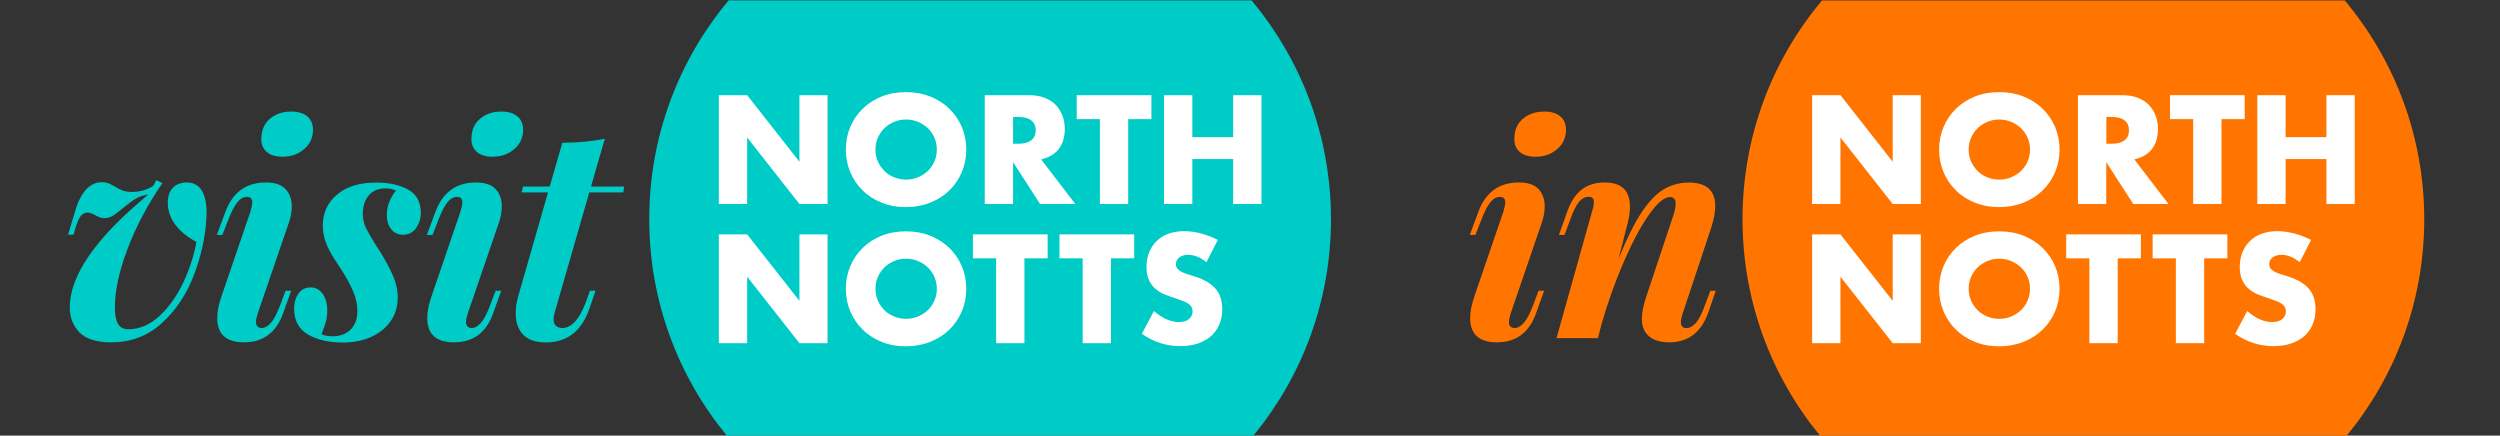 <?xml version="1.0" encoding="utf-8"?>
<!-- Generator: Adobe Illustrator 23.1.1, SVG Export Plug-In . SVG Version: 6.00 Build 0)  -->
<svg version="1.1" id="Layer_1" xmlns="http://www.w3.org/2000/svg" xmlns:xlink="http://www.w3.org/1999/xlink" x="0px" y="0px"
	 viewBox="0 0 264 46" style="enable-background:new 0 0 264 46;" xml:space="preserve">
<rect x="0" y="0" width="264" height="46" fill="#333333" stroke="none"/>
<style type="text/css">
	.st0{fill:#00CCC7;}
	.st1{fill:#FF7500;}
	.st2{fill:#FFFFFF;}
</style>
<path class="st0" d="M132.36,46c5.12-6.22,8.19-14.18,8.19-22.86c0-8.79-3.16-16.85-8.39-23.1H76.95c-5.24,6.25-8.39,14.3-8.39,23.1
	c0,8.68,3.07,16.64,8.19,22.86H132.36z"/>
<path class="st1" d="M192.4,0.05c-5.24,6.25-8.39,14.3-8.39,23.1c0,8.68,3.07,16.64,8.19,22.86h55.61
	c5.12-6.22,8.19-14.18,8.19-22.86c0-8.79-3.16-16.85-8.39-23.1H192.4z"/>
<g>
	<path class="st0" d="M18.57,23.8c-0.57-0.72-0.85-1.53-0.85-2.42c0-0.66,0.18-1.18,0.54-1.55c0.36-0.37,0.85-0.56,1.47-0.56
		c0.74,0,1.29,0.32,1.63,0.94c0.34,0.63,0.49,1.5,0.45,2.62c-0.1,2.09-0.55,4.16-1.33,6.21c-0.79,2.06-1.92,3.75-3.41,5.1
		c-1.49,1.34-3.26,2.01-5.33,2.01c-1.55,0-2.66-0.35-3.35-1.05c-0.68-0.7-1.02-1.58-1.02-2.63c0-3.41,2.77-7.38,8.3-11.93
		c-0.5,0.06-0.93,0.21-1.32,0.43c-0.38,0.23-0.83,0.56-1.35,0.99c-0.43,0.37-0.8,0.65-1.08,0.82c-0.29,0.18-0.59,0.26-0.9,0.26
		c-0.27,0-0.59-0.1-0.96-0.31c-0.33-0.19-0.6-0.28-0.81-0.28c-0.29,0-0.52,0.11-0.7,0.33c-0.18,0.22-0.36,0.6-0.54,1.16l-0.25,0.84
		H7.19l0.68-2.26c0.6-2.19,1.57-3.28,2.91-3.28c0.25,0,0.47,0.04,0.65,0.11c0.19,0.07,0.42,0.19,0.71,0.36
		c0.31,0.19,0.59,0.33,0.85,0.42c0.26,0.09,0.57,0.14,0.94,0.14c0.85,0,1.6-0.22,2.26-0.65l0.31-0.59l0.65,0.31
		c-1.53,2.21-2.75,4.51-3.66,6.89c-0.91,2.39-1.36,4.47-1.36,6.24c0,0.79,0.11,1.36,0.34,1.74c0.23,0.37,0.58,0.56,1.05,0.56
		c1.22,0,2.33-0.47,3.35-1.43c1.01-0.95,1.85-2.14,2.51-3.56c0.66-1.42,1.12-2.84,1.36-4.24C19.87,25.1,19.14,24.52,18.57,23.8z"/>
	<path class="st0" d="M26.64,21.41c0-0.41-0.19-0.62-0.56-0.62c-0.37,0-0.71,0.19-1.02,0.57c-0.31,0.38-0.63,1.01-0.96,1.87
		l-0.62,1.58H22.9l0.87-2.35c0.76-2.13,2.2-3.19,4.31-3.19c0.95,0,1.64,0.23,2.08,0.7c0.43,0.47,0.65,1.07,0.65,1.81
		c0,0.6-0.11,1.21-0.34,1.83l-3.25,9.48c-0.12,0.37-0.19,0.67-0.19,0.9c0,0.43,0.21,0.65,0.62,0.65c0.31,0,0.62-0.18,0.94-0.53
		c0.32-0.35,0.66-0.99,1.01-1.92l0.56-1.49h0.59l-0.81,2.26c-0.72,2.13-2.12,3.19-4.18,3.19c-1.88,0-2.82-0.86-2.82-2.57
		c0-0.68,0.16-1.47,0.47-2.35l3.04-8.89C26.57,21.87,26.64,21.55,26.64,21.41z M28.53,12.52c0.6-0.5,1.34-0.74,2.23-0.74
		c0.72,0,1.29,0.17,1.69,0.51c0.4,0.34,0.6,0.81,0.6,1.41c0,0.83-0.31,1.51-0.93,2.04c-0.62,0.54-1.38,0.81-2.29,0.81
		c-0.74,0-1.31-0.18-1.7-0.54c-0.39-0.36-0.57-0.85-0.53-1.47C27.63,13.69,27.94,13.01,28.53,12.52z"/>
	<path class="st0" d="M35.14,35.51c0.78,0,1.41-0.24,1.89-0.71c0.47-0.47,0.71-1.13,0.71-1.95c0-0.66-0.14-1.34-0.43-2.04
		c-0.29-0.7-0.72-1.5-1.3-2.39c-0.08-0.12-0.33-0.5-0.73-1.12c-0.4-0.62-0.7-1.21-0.9-1.78c-0.2-0.57-0.29-1.13-0.29-1.69
		c0-1.34,0.5-2.44,1.5-3.28c1-0.85,2.38-1.27,4.14-1.27c1.34,0,2.46,0.24,3.36,0.73c0.9,0.49,1.35,1.32,1.35,2.49
		c0,0.58-0.17,1.1-0.5,1.58c-0.33,0.48-0.8,0.71-1.39,0.71c-0.52,0-0.93-0.2-1.24-0.59c-0.31-0.39-0.46-0.89-0.46-1.49
		c0-0.52,0.09-1,0.28-1.44c0.19-0.44,0.41-0.82,0.68-1.13c-0.27-0.16-0.63-0.25-1.08-0.25c-0.74,0-1.33,0.23-1.75,0.7
		c-0.42,0.46-0.65,1.11-0.67,1.94c0,0.56,0.11,1.06,0.33,1.52s0.58,1.09,1.1,1.92l0.43,0.65c0.66,1.09,1.13,1.99,1.41,2.7
		c0.28,0.7,0.42,1.4,0.42,2.11c0,0.91-0.24,1.72-0.71,2.43c-0.48,0.71-1.15,1.27-2.03,1.69c-0.88,0.41-1.91,0.62-3.08,0.62
		c-1.47,0-2.68-0.28-3.66-0.85c-0.97-0.57-1.46-1.48-1.46-2.74c0-0.62,0.16-1.15,0.46-1.58c0.31-0.43,0.73-0.65,1.27-0.65
		c0.54,0,0.97,0.23,1.29,0.68c0.32,0.45,0.48,1.03,0.48,1.73c0,0.46-0.05,0.86-0.15,1.22c-0.1,0.36-0.26,0.8-0.46,1.32
		C34.24,35.43,34.65,35.51,35.14,35.51z"/>
	<path class="st0" d="M48.83,21.41c0-0.41-0.19-0.62-0.56-0.62s-0.71,0.19-1.02,0.57c-0.31,0.38-0.63,1.01-0.96,1.87l-0.62,1.58
		h-0.59l0.87-2.35c0.76-2.13,2.2-3.19,4.31-3.19c0.95,0,1.64,0.23,2.08,0.7c0.43,0.47,0.65,1.07,0.65,1.81
		c0,0.6-0.11,1.21-0.34,1.83l-3.25,9.48c-0.12,0.37-0.19,0.67-0.19,0.9c0,0.43,0.21,0.65,0.62,0.65c0.31,0,0.62-0.18,0.94-0.53
		c0.32-0.35,0.66-0.99,1.01-1.92l0.56-1.49h0.59l-0.81,2.26c-0.72,2.13-2.12,3.19-4.18,3.19c-1.88,0-2.82-0.86-2.82-2.57
		c0-0.68,0.16-1.47,0.47-2.35l3.04-8.89C48.75,21.87,48.83,21.55,48.83,21.41z M50.72,12.52c0.6-0.5,1.34-0.74,2.23-0.74
		c0.72,0,1.29,0.17,1.69,0.51c0.4,0.34,0.6,0.81,0.6,1.41c0,0.83-0.31,1.51-0.93,2.04c-0.62,0.54-1.38,0.81-2.29,0.81
		c-0.74,0-1.31-0.18-1.7-0.54c-0.39-0.36-0.57-0.85-0.53-1.47C49.81,13.69,50.12,13.01,50.72,12.52z"/>
	<path class="st0" d="M58.55,33.09c-0.06,0.21-0.09,0.41-0.09,0.62c0,0.31,0.08,0.54,0.25,0.7c0.16,0.15,0.39,0.23,0.68,0.23
		c0.45,0,0.89-0.22,1.32-0.67c0.42-0.44,0.8-1.11,1.13-2l0.46-1.27h0.59l-0.62,1.8c-0.81,2.44-2.35,3.66-4.65,3.66
		c-1.05,0-1.84-0.27-2.37-0.82c-0.53-0.55-0.79-1.3-0.79-2.25c0-0.6,0.09-1.22,0.28-1.86l3.13-10.91h-2.79l0.15-0.62h2.82l1.33-4.62
		c1.76-0.02,3.25-0.17,4.49-0.43l-1.46,5.05h3.5l-0.09,0.62h-3.59L58.55,33.09z"/>
</g>
<g>
	<path class="st2" d="M75.91,21.54V10.05h2.99l5.52,7.03v-7.03h2.97v11.49h-2.97l-5.52-7.02v7.02H75.91z"/>
	<path class="st2" d="M89.32,15.79c0-0.85,0.16-1.65,0.47-2.38c0.31-0.74,0.75-1.38,1.31-1.93c0.56-0.55,1.23-0.98,2-1.29
		c0.78-0.31,1.63-0.46,2.57-0.46c0.92,0,1.78,0.15,2.56,0.46c0.78,0.31,1.45,0.74,2.02,1.29c0.56,0.55,1,1.19,1.32,1.93
		c0.31,0.74,0.47,1.53,0.47,2.38c0,0.85-0.16,1.65-0.47,2.39c-0.32,0.74-0.75,1.38-1.32,1.93c-0.56,0.55-1.24,0.98-2.02,1.29
		c-0.78,0.31-1.64,0.47-2.56,0.47c-0.94,0-1.79-0.15-2.57-0.47c-0.78-0.31-1.45-0.74-2-1.29c-0.56-0.55-1-1.19-1.31-1.93
		C89.48,17.44,89.32,16.65,89.32,15.79z M92.45,15.79c0,0.46,0.09,0.88,0.26,1.27c0.17,0.39,0.41,0.72,0.7,1.01
		c0.29,0.29,0.64,0.51,1.03,0.66c0.39,0.16,0.81,0.24,1.24,0.24c0.44,0,0.85-0.08,1.24-0.24c0.39-0.16,0.74-0.38,1.04-0.66
		c0.3-0.28,0.54-0.62,0.71-1.01c0.17-0.39,0.26-0.81,0.26-1.27c0-0.46-0.09-0.88-0.26-1.26c-0.17-0.39-0.41-0.72-0.71-1.01
		c-0.3-0.28-0.65-0.51-1.04-0.66c-0.39-0.16-0.81-0.24-1.24-0.24c-0.44,0-0.85,0.08-1.24,0.24c-0.39,0.16-0.73,0.38-1.03,0.66
		c-0.29,0.29-0.53,0.62-0.7,1.01C92.53,14.92,92.45,15.34,92.45,15.79z"/>
	<path class="st2" d="M113.55,21.54h-3.72l-2.85-4.42v4.42h-2.99V10.05h4.65c0.64,0,1.2,0.09,1.68,0.28
		c0.48,0.19,0.87,0.44,1.18,0.77c0.31,0.33,0.54,0.7,0.7,1.13c0.16,0.43,0.24,0.88,0.24,1.37c0,0.87-0.21,1.58-0.63,2.13
		c-0.42,0.54-1.04,0.91-1.87,1.1L113.55,21.54z M106.98,15.18h0.56c0.59,0,1.04-0.12,1.36-0.37c0.32-0.24,0.47-0.59,0.47-1.05
		c0-0.46-0.16-0.81-0.47-1.05c-0.31-0.24-0.77-0.36-1.36-0.36h-0.56V15.18z"/>
	<path class="st2" d="M119.14,12.58v8.96h-2.99v-8.96h-2.45v-2.53h7.89v2.53H119.14z"/>
	<path class="st2" d="M125.91,14.48h4.31v-4.43h2.99v11.49h-2.99V16.8h-4.31v4.74h-2.99V10.05h2.99V14.48z"/>
	<path class="st2" d="M75.91,36.24V24.75h2.99l5.52,7.02v-7.02h2.97v11.49h-2.97l-5.52-7.02v7.02H75.91z"/>
	<path class="st2" d="M89.32,30.49c0-0.85,0.16-1.65,0.47-2.38c0.31-0.74,0.75-1.38,1.31-1.93c0.56-0.55,1.23-0.98,2-1.29
		c0.78-0.31,1.63-0.46,2.57-0.46c0.92,0,1.78,0.15,2.56,0.46c0.78,0.31,1.45,0.74,2.02,1.29c0.56,0.55,1,1.19,1.32,1.93
		c0.31,0.74,0.47,1.53,0.47,2.38c0,0.85-0.16,1.65-0.47,2.39c-0.32,0.74-0.75,1.38-1.32,1.93c-0.56,0.55-1.24,0.98-2.02,1.29
		c-0.78,0.31-1.64,0.47-2.56,0.47c-0.94,0-1.79-0.15-2.57-0.47c-0.78-0.31-1.45-0.74-2-1.29c-0.56-0.55-1-1.19-1.31-1.93
		C89.48,32.14,89.32,31.35,89.32,30.49z M92.45,30.49c0,0.46,0.09,0.88,0.26,1.27c0.17,0.39,0.41,0.72,0.7,1.01
		c0.29,0.29,0.64,0.51,1.03,0.66c0.39,0.16,0.81,0.24,1.24,0.24c0.44,0,0.85-0.08,1.24-0.24c0.39-0.16,0.74-0.38,1.04-0.66
		c0.3-0.28,0.54-0.62,0.71-1.01c0.17-0.39,0.26-0.81,0.26-1.27c0-0.46-0.09-0.88-0.26-1.26c-0.17-0.39-0.41-0.72-0.71-1.01
		c-0.3-0.28-0.65-0.51-1.04-0.66c-0.39-0.16-0.81-0.24-1.24-0.24c-0.44,0-0.85,0.08-1.24,0.24c-0.39,0.16-0.73,0.38-1.03,0.66
		c-0.29,0.29-0.53,0.62-0.7,1.01C92.53,29.61,92.45,30.04,92.45,30.49z"/>
	<path class="st2" d="M108.18,27.28v8.96h-2.99v-8.96h-2.45v-2.53h7.89v2.53H108.18z"/>
	<path class="st2" d="M117.32,27.28v8.96h-2.99v-8.96h-2.45v-2.53h7.89v2.53H117.32z"/>
	<path class="st2" d="M127.4,27.69c-0.33-0.26-0.65-0.46-0.98-0.59c-0.33-0.13-0.64-0.19-0.94-0.19c-0.39,0-0.7,0.09-0.94,0.27
		c-0.24,0.18-0.36,0.42-0.36,0.72c0,0.2,0.06,0.37,0.18,0.5c0.12,0.13,0.28,0.25,0.48,0.34c0.2,0.1,0.42,0.18,0.67,0.25
		c0.25,0.07,0.49,0.15,0.74,0.23c0.98,0.33,1.69,0.76,2.14,1.3c0.45,0.54,0.68,1.25,0.68,2.13c0,0.59-0.1,1.12-0.3,1.6
		c-0.2,0.48-0.49,0.89-0.87,1.23c-0.38,0.34-0.85,0.6-1.4,0.79s-1.18,0.28-1.88,0.28c-1.45,0-2.8-0.43-4.04-1.3l1.28-2.41
		c0.45,0.4,0.89,0.69,1.33,0.88c0.44,0.19,0.87,0.29,1.3,0.29c0.49,0,0.85-0.11,1.09-0.34c0.24-0.22,0.36-0.48,0.36-0.76
		c0-0.17-0.03-0.32-0.09-0.45c-0.06-0.13-0.16-0.24-0.3-0.35c-0.14-0.11-0.33-0.21-0.56-0.3c-0.23-0.09-0.51-0.19-0.83-0.3
		c-0.39-0.12-0.76-0.26-1.13-0.4c-0.37-0.15-0.7-0.34-0.99-0.59c-0.29-0.24-0.52-0.55-0.7-0.92c-0.18-0.37-0.27-0.84-0.27-1.41
		c0-0.57,0.09-1.08,0.28-1.55c0.19-0.46,0.45-0.86,0.79-1.19c0.34-0.33,0.76-0.59,1.25-0.77c0.49-0.18,1.04-0.27,1.65-0.27
		c0.57,0,1.16,0.08,1.78,0.24c0.62,0.16,1.21,0.39,1.78,0.69L127.4,27.69z"/>
</g>
<g>
	<path class="st1" d="M158.96,21.41c0-0.41-0.19-0.62-0.56-0.62c-0.37,0-0.71,0.19-1.02,0.57c-0.31,0.38-0.63,1.01-0.96,1.87
		l-0.62,1.58h-0.59l0.87-2.35c0.76-2.13,2.2-3.19,4.31-3.19c0.95,0,1.64,0.23,2.08,0.7c0.43,0.47,0.65,1.07,0.65,1.81
		c0,0.6-0.11,1.21-0.34,1.83l-3.25,9.48c-0.12,0.37-0.19,0.67-0.19,0.9c0,0.43,0.21,0.65,0.62,0.65c0.31,0,0.62-0.18,0.94-0.53
		c0.32-0.35,0.66-0.99,1.01-1.92l0.56-1.49h0.59l-0.81,2.26c-0.72,2.13-2.12,3.19-4.18,3.19c-1.88,0-2.82-0.86-2.82-2.57
		c0-0.68,0.16-1.47,0.47-2.35l3.04-8.89C158.88,21.87,158.96,21.55,158.96,21.41z M160.85,12.52c0.6-0.5,1.34-0.74,2.23-0.74
		c0.72,0,1.29,0.17,1.69,0.51c0.4,0.34,0.6,0.81,0.6,1.41c0,0.83-0.31,1.51-0.93,2.04c-0.62,0.54-1.38,0.81-2.29,0.81
		c-0.74,0-1.31-0.18-1.7-0.54c-0.39-0.36-0.57-0.85-0.53-1.47C159.94,13.69,160.25,13.01,160.85,12.52z"/>
	<path class="st1" d="M181.18,30.7l-0.77,2.26c-0.74,2.13-2.13,3.19-4.15,3.19c-1.16,0-1.98-0.34-2.48-1.02
		c-0.27-0.39-0.4-0.88-0.4-1.46c0-0.66,0.17-1.48,0.5-2.45l2.79-8.37c0.19-0.56,0.28-1,0.28-1.33c0-0.47-0.2-0.71-0.59-0.71
		c-0.62,0-1.37,0.63-2.25,1.89c-0.88,1.26-1.76,2.92-2.65,4.97c-0.89,2.06-1.66,4.22-2.32,6.49l-0.4,1.55h-4.37l3.75-13.38
		c0.12-0.37,0.19-0.7,0.19-0.99c0-0.37-0.18-0.56-0.53-0.56c-0.39,0-0.74,0.18-1.04,0.54c-0.3,0.36-0.62,1-0.94,1.91l-0.59,1.58
		h-0.59l0.84-2.35c0.39-1.14,0.92-1.95,1.58-2.45c0.66-0.5,1.47-0.74,2.42-0.74c1.78,0,2.66,0.85,2.66,2.54
		c0,0.58-0.08,1.18-0.25,1.8l-0.96,3.75c0.85-2.11,1.66-3.74,2.43-4.91c0.77-1.17,1.56-1.99,2.35-2.46c0.8-0.47,1.68-0.71,2.65-0.71
		c1.86,0,2.79,0.83,2.79,2.48c0,0.62-0.13,1.35-0.4,2.2l-3.04,9.14c-0.12,0.37-0.19,0.67-0.19,0.9c0,0.43,0.2,0.65,0.59,0.65
		c0.33,0,0.66-0.18,0.98-0.53c0.32-0.35,0.65-0.99,0.98-1.92l0.56-1.49H181.18z"/>
</g>
<g>
	<path class="st2" d="M191.36,21.54V10.05h2.99l5.52,7.03v-7.03h2.97v11.49h-2.97l-5.52-7.02v7.02H191.36z"/>
	<path class="st2" d="M204.77,15.79c0-0.85,0.16-1.65,0.47-2.38c0.31-0.74,0.75-1.38,1.31-1.93c0.56-0.55,1.23-0.98,2-1.29
		c0.78-0.31,1.63-0.46,2.57-0.46c0.92,0,1.78,0.15,2.56,0.46c0.78,0.31,1.45,0.74,2.02,1.29c0.56,0.55,1,1.19,1.32,1.93
		c0.31,0.74,0.47,1.53,0.47,2.38c0,0.85-0.16,1.65-0.47,2.39c-0.32,0.74-0.75,1.38-1.32,1.93c-0.56,0.55-1.24,0.98-2.02,1.29
		c-0.78,0.31-1.64,0.47-2.56,0.47c-0.94,0-1.79-0.15-2.57-0.47c-0.78-0.31-1.45-0.74-2-1.29c-0.56-0.55-1-1.19-1.31-1.93
		C204.93,17.44,204.77,16.65,204.77,15.79z M207.89,15.79c0,0.46,0.09,0.88,0.26,1.27c0.17,0.39,0.41,0.72,0.7,1.01
		c0.29,0.29,0.64,0.51,1.03,0.66c0.39,0.16,0.81,0.24,1.24,0.24c0.44,0,0.85-0.08,1.24-0.24c0.39-0.16,0.74-0.38,1.04-0.66
		c0.3-0.28,0.54-0.62,0.71-1.01c0.17-0.39,0.26-0.81,0.26-1.27c0-0.46-0.09-0.88-0.26-1.26c-0.17-0.39-0.41-0.72-0.71-1.01
		c-0.3-0.28-0.65-0.51-1.04-0.66c-0.39-0.16-0.81-0.24-1.24-0.24c-0.44,0-0.85,0.08-1.24,0.24c-0.39,0.16-0.73,0.38-1.03,0.66
		c-0.29,0.29-0.53,0.62-0.7,1.01C207.98,14.92,207.89,15.34,207.89,15.79z"/>
	<path class="st2" d="M228.99,21.54h-3.72l-2.85-4.42v4.42h-2.99V10.05h4.65c0.64,0,1.2,0.09,1.68,0.28
		c0.48,0.19,0.87,0.44,1.18,0.77c0.31,0.33,0.54,0.7,0.7,1.13c0.16,0.43,0.24,0.88,0.24,1.37c0,0.87-0.21,1.58-0.63,2.13
		c-0.42,0.54-1.04,0.91-1.87,1.1L228.99,21.54z M222.43,15.18h0.56c0.59,0,1.04-0.12,1.36-0.37c0.32-0.24,0.47-0.59,0.47-1.05
		c0-0.46-0.16-0.81-0.47-1.05c-0.31-0.24-0.77-0.36-1.36-0.36h-0.56V15.18z"/>
	<path class="st2" d="M234.59,12.58v8.96h-2.99v-8.96h-2.45v-2.53h7.89v2.53H234.59z"/>
	<path class="st2" d="M241.36,14.48h4.31v-4.43h2.99v11.49h-2.99V16.8h-4.31v4.74h-2.99V10.05h2.99V14.48z"/>
	<path class="st2" d="M191.36,36.24V24.75h2.99l5.52,7.02v-7.02h2.97v11.49h-2.97l-5.52-7.02v7.02H191.36z"/>
	<path class="st2" d="M204.77,30.49c0-0.85,0.16-1.65,0.47-2.38c0.31-0.74,0.75-1.38,1.31-1.93c0.56-0.55,1.23-0.98,2-1.29
		c0.78-0.31,1.63-0.46,2.57-0.46c0.92,0,1.78,0.15,2.56,0.46c0.78,0.31,1.45,0.74,2.02,1.29c0.56,0.55,1,1.19,1.32,1.93
		c0.31,0.74,0.47,1.53,0.47,2.38c0,0.85-0.16,1.65-0.47,2.39c-0.32,0.74-0.75,1.38-1.32,1.93c-0.56,0.55-1.24,0.98-2.02,1.29
		c-0.78,0.31-1.64,0.47-2.56,0.47c-0.94,0-1.79-0.15-2.57-0.47c-0.78-0.31-1.45-0.74-2-1.29c-0.56-0.55-1-1.19-1.31-1.93
		C204.93,32.14,204.77,31.35,204.77,30.49z M207.89,30.49c0,0.46,0.09,0.88,0.26,1.27c0.17,0.39,0.41,0.72,0.7,1.01
		c0.29,0.29,0.64,0.51,1.03,0.66c0.39,0.16,0.81,0.24,1.24,0.24c0.44,0,0.85-0.08,1.24-0.24c0.39-0.16,0.74-0.38,1.04-0.66
		c0.3-0.28,0.54-0.62,0.71-1.01c0.17-0.39,0.26-0.81,0.26-1.27c0-0.46-0.09-0.88-0.26-1.26c-0.17-0.39-0.41-0.72-0.71-1.01
		c-0.3-0.28-0.65-0.51-1.04-0.66c-0.39-0.16-0.81-0.24-1.24-0.24c-0.44,0-0.85,0.08-1.24,0.24c-0.39,0.16-0.73,0.38-1.03,0.66
		c-0.29,0.29-0.53,0.62-0.7,1.01C207.98,29.61,207.89,30.04,207.89,30.49z"/>
	<path class="st2" d="M223.63,27.28v8.96h-2.99v-8.96h-2.45v-2.53h7.89v2.53H223.63z"/>
	<path class="st2" d="M232.76,27.28v8.96h-2.99v-8.96h-2.45v-2.53h7.89v2.53H232.76z"/>
	<path class="st2" d="M242.85,27.69c-0.33-0.26-0.65-0.46-0.98-0.59c-0.33-0.13-0.64-0.19-0.94-0.19c-0.39,0-0.7,0.09-0.94,0.27
		c-0.24,0.18-0.36,0.42-0.36,0.72c0,0.2,0.06,0.37,0.18,0.5c0.12,0.13,0.28,0.25,0.48,0.34c0.2,0.1,0.42,0.18,0.67,0.25
		c0.25,0.07,0.49,0.15,0.74,0.23c0.98,0.33,1.69,0.76,2.14,1.3c0.45,0.54,0.68,1.25,0.68,2.13c0,0.59-0.1,1.12-0.3,1.6
		c-0.2,0.48-0.49,0.89-0.87,1.23c-0.38,0.34-0.85,0.6-1.4,0.79c-0.55,0.19-1.18,0.28-1.88,0.28c-1.45,0-2.8-0.43-4.04-1.3l1.28-2.41
		c0.45,0.4,0.89,0.69,1.33,0.88c0.44,0.19,0.87,0.29,1.3,0.29c0.49,0,0.85-0.11,1.09-0.34c0.24-0.22,0.36-0.48,0.36-0.76
		c0-0.17-0.03-0.32-0.09-0.45c-0.06-0.13-0.16-0.24-0.3-0.35c-0.14-0.11-0.33-0.21-0.56-0.3c-0.23-0.09-0.51-0.19-0.83-0.3
		c-0.39-0.12-0.76-0.26-1.13-0.4c-0.37-0.15-0.7-0.34-0.99-0.59c-0.29-0.24-0.52-0.55-0.7-0.92c-0.18-0.37-0.27-0.84-0.27-1.41
		c0-0.57,0.09-1.08,0.28-1.55c0.19-0.46,0.45-0.86,0.79-1.19c0.34-0.33,0.76-0.59,1.25-0.77c0.49-0.18,1.04-0.27,1.65-0.27
		c0.57,0,1.16,0.08,1.78,0.24c0.62,0.16,1.21,0.39,1.78,0.69L242.85,27.69z"/>
</g>
</svg>

